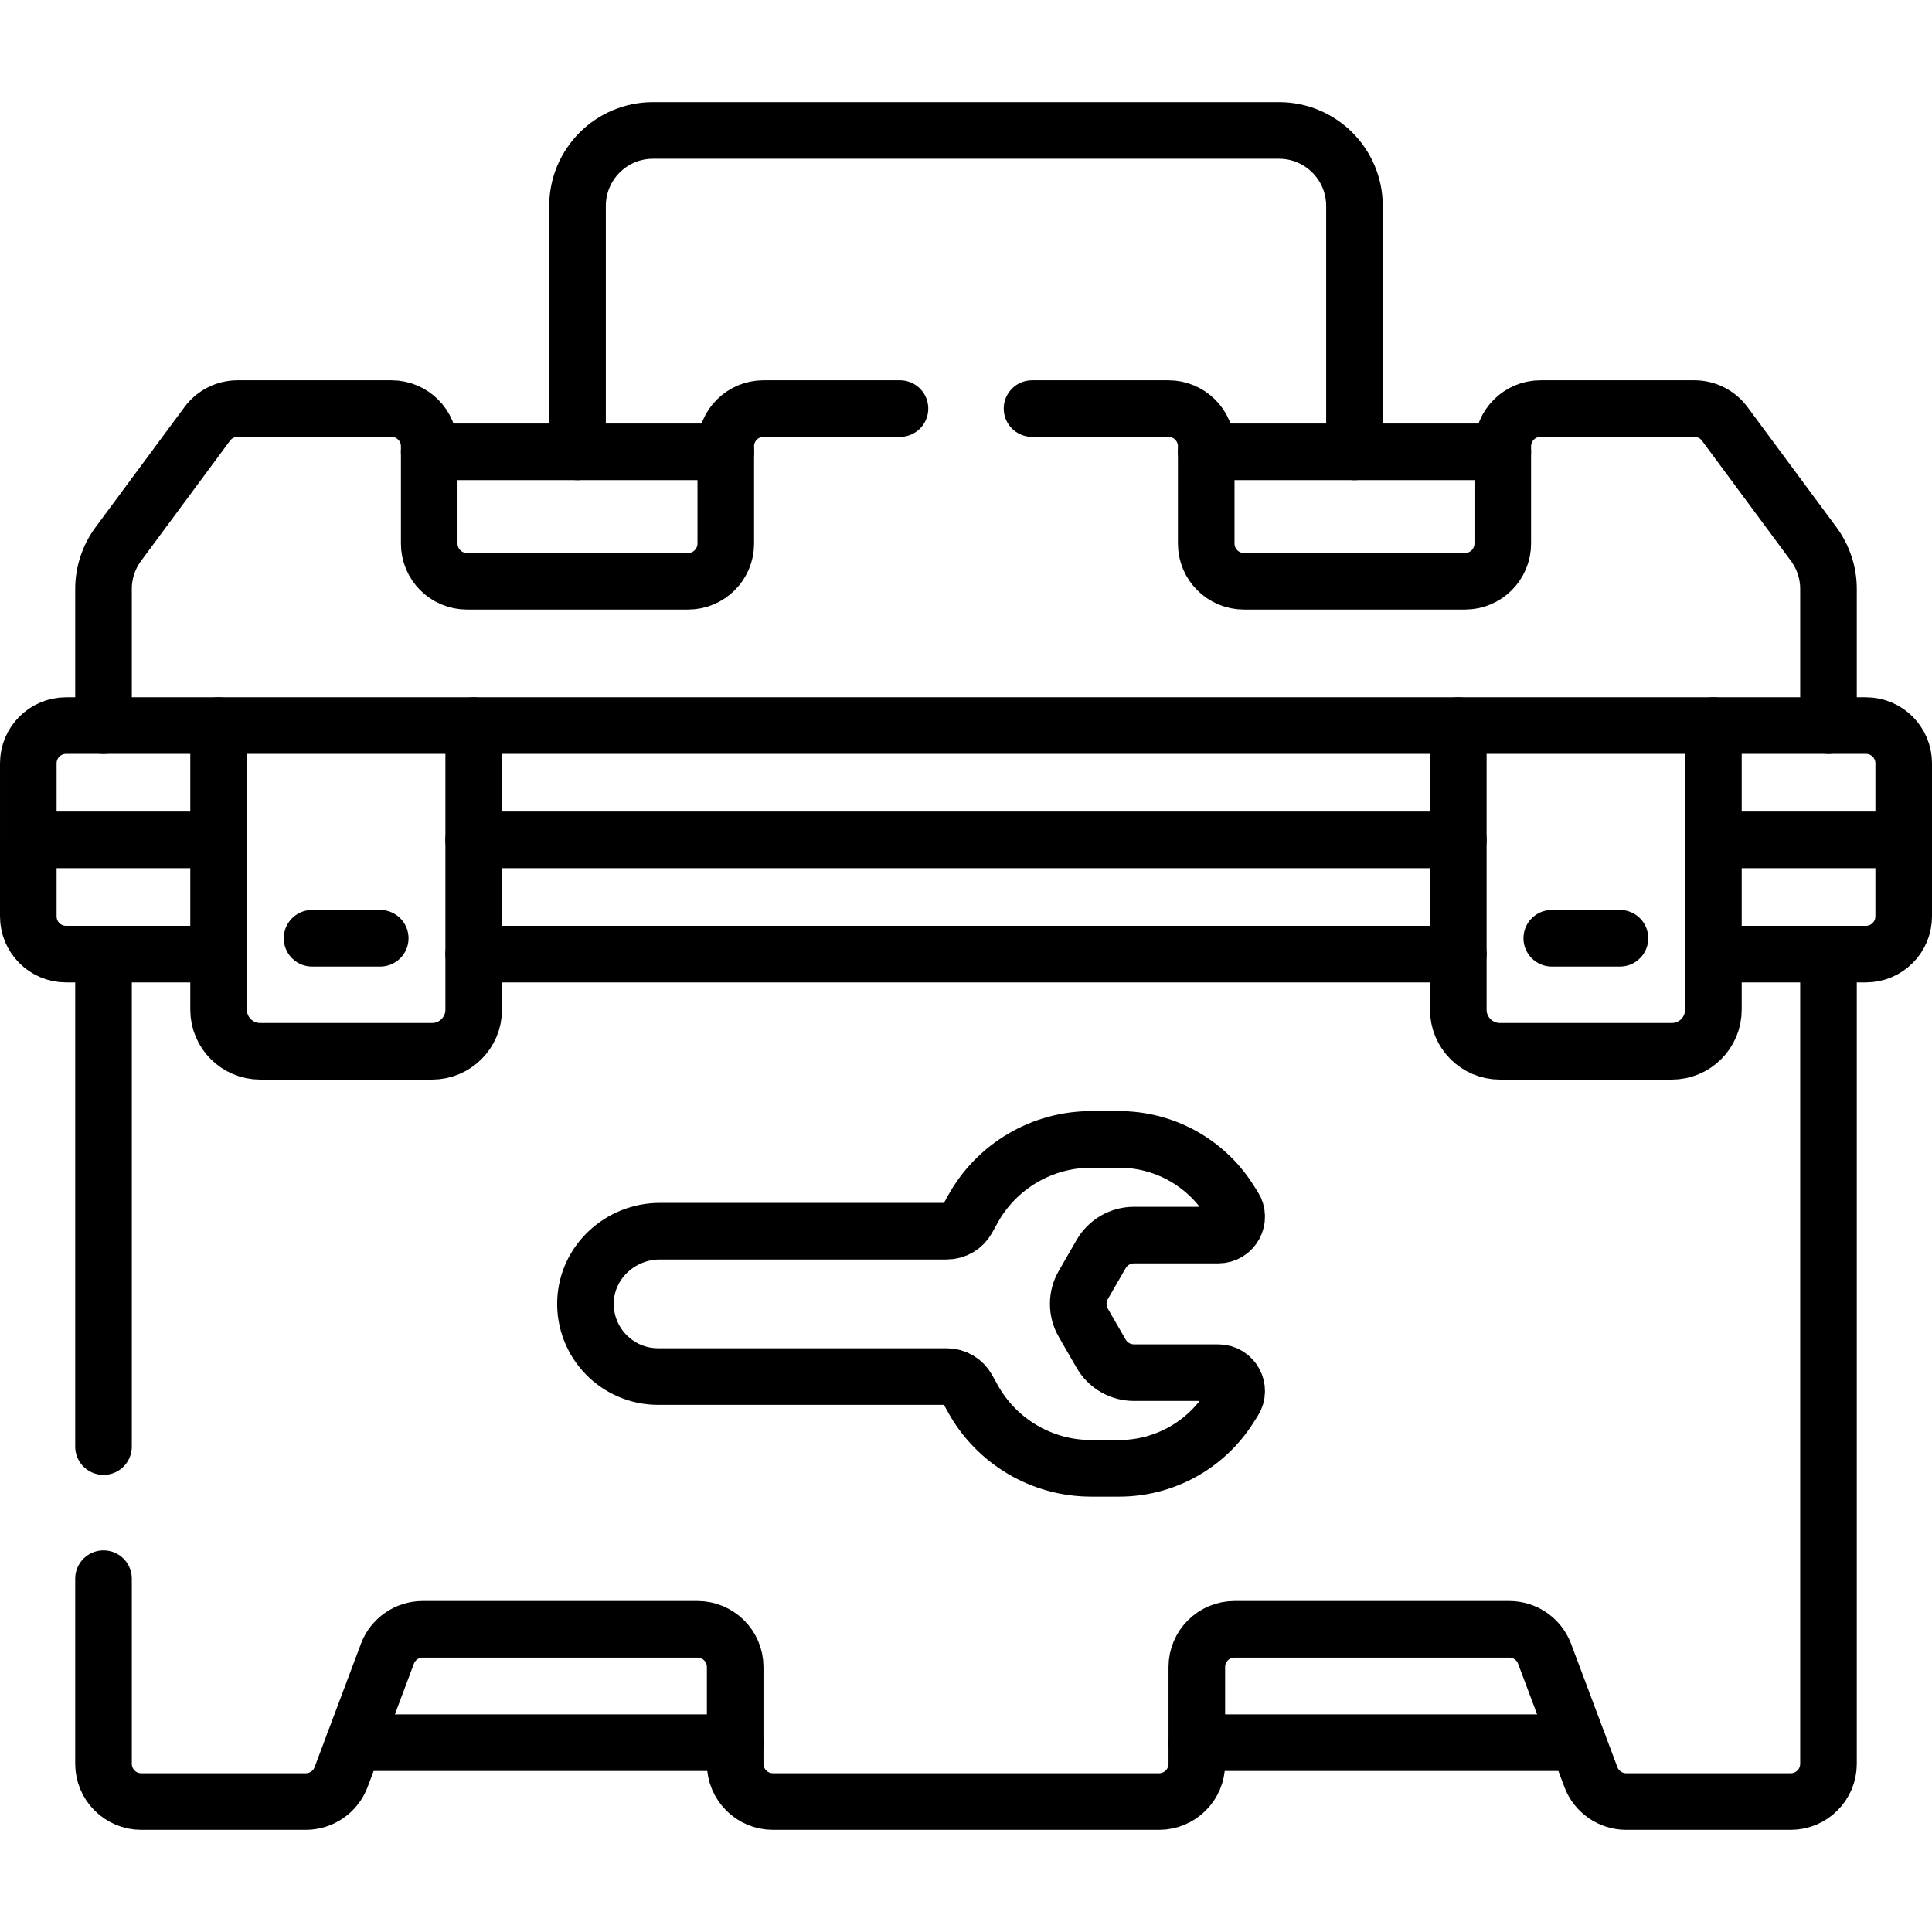 <svg version="1.1" id="Capa_1" xmlns="http://www.w3.org/2000/svg" xmlns:xlink="http://www.w3.org/1999/xlink" x="0px" y="0px" viewBox="0 0 512 512" style="enable-background:new 0 0 512 512;" xml:space="preserve">
<g>
	
		<line style="fill:none;stroke:#000000;stroke-width:15;stroke-linecap:round;stroke-linejoin:round;stroke-miterlimit:10;" x1="418.18" y1="461.83" x2="317.17" y2="461.83"/>
	
		<line style="fill:none;stroke:#000000;stroke-width:15;stroke-linecap:round;stroke-linejoin:round;stroke-miterlimit:10;" x1="194.83" y1="461.83" x2="93.82" y2="461.83"/>
	<path style="fill:none;stroke:#000000;stroke-width:15;stroke-linecap:round;stroke-linejoin:round;stroke-miterlimit:10;" d="&#10;&#9;&#9;M153.05,119.74V54.57c0-11.04,8.95-20,20-20h165.9c11.05,0,20,8.96,20,20v65.17"/>
	
		<line style="fill:none;stroke:#000000;stroke-width:15;stroke-linecap:round;stroke-linejoin:round;stroke-miterlimit:10;" x1="192.34" y1="119.74" x2="113.75" y2="119.74"/>
	
		<line style="fill:none;stroke:#000000;stroke-width:15;stroke-linecap:round;stroke-linejoin:round;stroke-miterlimit:10;" x1="398.25" y1="119.74" x2="319.66" y2="119.74"/>
	<path style="fill:none;stroke:#000000;stroke-width:15;stroke-linecap:round;stroke-linejoin:round;stroke-miterlimit:10;" d="&#10;&#9;&#9;M484.57,252.85v214.58c0,5.52-4.48,10-10,10h-43.61c-4.17,0-7.9-2.59-9.36-6.49l-12.27-32.68c-1.47-3.9-5.2-6.48-9.37-6.48h-72.79&#10;&#9;&#9;c-5.52,0-10,4.47-10,10v25.65c0,5.52-4.48,10-10,10H204.83c-5.52,0-10-4.48-10-10v-25.65c0-5.53-4.48-10-10-10h-72.79&#10;&#9;&#9;c-4.17,0-7.9,2.58-9.37,6.48L90.4,470.94c-1.46,3.9-5.19,6.49-9.36,6.49H37.43c-5.52,0-10-4.48-10-10v-49.07"/>
	
		<line style="fill:none;stroke:#000000;stroke-width:15;stroke-linecap:round;stroke-linejoin:round;stroke-miterlimit:10;" x1="27.43" y1="383.36" x2="27.43" y2="252.85"/>
	<path style="fill:none;stroke:#000000;stroke-width:15;stroke-linecap:round;stroke-linejoin:round;stroke-miterlimit:10;" d="&#10;&#9;&#9;M27.43,192.29v-36.22c0-4.28,1.38-8.45,3.93-11.9l23.57-31.84c1.89-2.55,4.87-4.05,8.04-4.05h40.78c5.52,0,10,4.47,10,10v25.76&#10;&#9;&#9;c0,5.52,4.48,10,10,10h58.59c5.52,0,10-4.48,10-10v-25.76c0-5.53,4.48-10,10-10h36.16"/>
	<path style="fill:none;stroke:#000000;stroke-width:15;stroke-linecap:round;stroke-linejoin:round;stroke-miterlimit:10;" d="&#10;&#9;&#9;M273.5,108.28h36.16c5.52,0,10,4.47,10,10v25.76c0,5.52,4.48,10,10,10h58.59c5.52,0,10-4.48,10-10v-25.76c0-5.53,4.48-10,10-10&#10;&#9;&#9;h40.78c3.17,0,6.15,1.5,8.04,4.05l23.57,31.84c2.55,3.45,3.93,7.62,3.93,11.9v36.22"/>
	<path style="fill:none;stroke:#000000;stroke-width:15;stroke-linecap:round;stroke-linejoin:round;stroke-miterlimit:10;" d="&#10;&#9;&#9;M287.087,340.53l4.739-8.208c1.79-3.1,5.098-5.01,8.677-5.01h22.35c3.856,0,6.186-4.265,4.102-7.51l-1.253-1.95&#10;&#9;&#9;c-6.362-9.907-17.328-15.896-29.101-15.896h-7.426c-13.062,0-25.091,7.104-31.399,18.542l-1.405,2.548&#10;&#9;&#9;c-1.099,1.993-3.195,3.231-5.471,3.231h-76.024c-10.445,0-19.341,8.122-19.712,18.56c-0.39,10.959,8.378,19.965,19.25,19.965H250.9&#10;&#9;&#9;c2.276,0,4.372,1.238,5.471,3.231l1.405,2.548c6.307,11.439,18.336,18.542,31.399,18.542h7.426c11.774,0,22.739-5.99,29.101-15.896&#10;&#9;&#9;l1.253-1.95c2.084-3.245-0.246-7.51-4.102-7.51h-22.35c-3.58,0-6.887-1.91-8.677-5.01l-4.739-8.208&#10;&#9;&#9;C285.297,347.449,285.297,343.63,287.087,340.53z"/>
	
		<line style="fill:none;stroke:#000000;stroke-width:15;stroke-linecap:round;stroke-linejoin:round;stroke-miterlimit:10;" x1="386.47" y1="222.57" x2="125.53" y2="222.57"/>
	<path style="fill:none;stroke:#000000;stroke-width:15;stroke-linecap:round;stroke-linejoin:round;stroke-miterlimit:10;" d="&#10;&#9;&#9;M454.07,222.57h50.43v-20.28c0-5.53-4.48-10-10-10h-477c-5.52,0-10,4.47-10,10v20.28h50.43"/>
	
		<line style="fill:none;stroke:#000000;stroke-width:15;stroke-linecap:round;stroke-linejoin:round;stroke-miterlimit:10;" x1="386.47" y1="252.85" x2="125.53" y2="252.85"/>
	<path style="fill:none;stroke:#000000;stroke-width:15;stroke-linecap:round;stroke-linejoin:round;stroke-miterlimit:10;" d="&#10;&#9;&#9;M504.5,222.57v20.28c0,5.52-4.48,10-10,10h-40.43"/>
	<path style="fill:none;stroke:#000000;stroke-width:15;stroke-linecap:round;stroke-linejoin:round;stroke-miterlimit:10;" d="&#10;&#9;&#9;M7.5,222.57v20.28c0,5.52,4.48,10,10,10h40.43"/>
	<g>
		<path style="fill:none;stroke:#000000;stroke-width:15;stroke-linecap:round;stroke-linejoin:round;stroke-miterlimit:10;" d="&#10;&#9;&#9;&#9;M386.466,192.287v75.292c0,6.088,4.936,11.024,11.024,11.024h45.559c6.088,0,11.024-4.936,11.024-11.024v-75.292"/>
		
			<line style="fill:none;stroke:#000000;stroke-width:15;stroke-linecap:round;stroke-linejoin:round;stroke-miterlimit:10;" x1="411.236" y1="248.649" x2="429.303" y2="248.649"/>
		<path style="fill:none;stroke:#000000;stroke-width:15;stroke-linecap:round;stroke-linejoin:round;stroke-miterlimit:10;" d="&#10;&#9;&#9;&#9;M57.927,192.287v75.292c0,6.088,4.936,11.024,11.024,11.024h45.559c6.088,0,11.024-4.936,11.024-11.024v-75.292"/>
		
			<line style="fill:none;stroke:#000000;stroke-width:15;stroke-linecap:round;stroke-linejoin:round;stroke-miterlimit:10;" x1="82.697" y1="248.649" x2="100.764" y2="248.649"/>
	</g>
</g>
<g>
</g>
<g>
</g>
<g>
</g>
<g>
</g>
<g>
</g>
<g>
</g>
<g>
</g>
<g>
</g>
<g>
</g>
<g>
</g>
<g>
</g>
<g>
</g>
<g>
</g>
<g>
</g>
<g>
</g>
</svg>